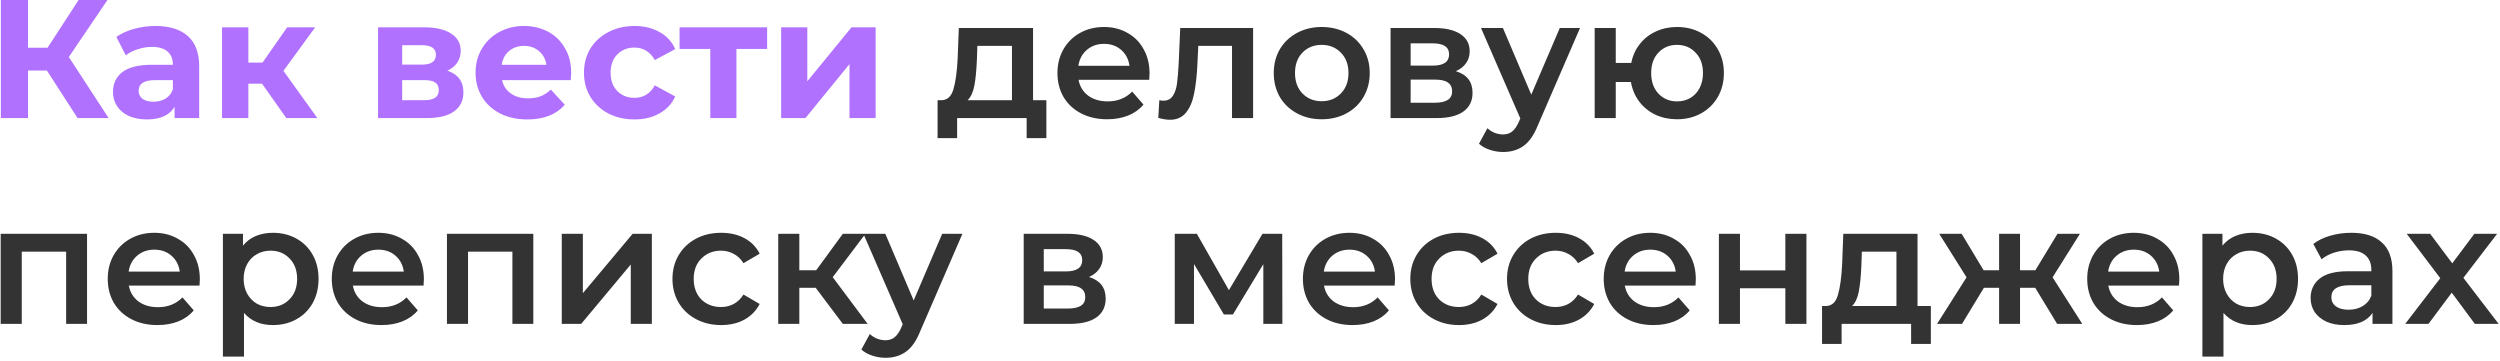 <?xml version="1.0" encoding="UTF-8"?> <svg xmlns="http://www.w3.org/2000/svg" width="741" height="107" viewBox="0 0 741 107" fill="none"> <path d="M13.9 20.9H8.3V35H0.25V-2.38419e-06H8.3V14.15H14.1L23.3 -2.38419e-06H31.85L20.4 16.9L32.2 35H23L13.9 20.9ZM46.089 7.7C50.255 7.7 53.455 8.7 55.689 10.7C57.922 12.667 59.039 15.65 59.039 19.65V35H51.739V31.65C50.272 34.15 47.539 35.4 43.539 35.4C41.472 35.4 39.672 35.05 38.139 34.35C36.639 33.65 35.489 32.683 34.689 31.45C33.889 30.217 33.489 28.817 33.489 27.25C33.489 24.75 34.422 22.783 36.289 21.35C38.189 19.917 41.105 19.2 45.039 19.2H51.239C51.239 17.5 50.722 16.2 49.689 15.3C48.655 14.367 47.105 13.9 45.039 13.9C43.605 13.9 42.189 14.133 40.789 14.6C39.422 15.033 38.255 15.633 37.289 16.4L34.489 10.95C35.955 9.917 37.705 9.117 39.739 8.55C41.805 7.983 43.922 7.7 46.089 7.7ZM45.489 30.15C46.822 30.15 48.005 29.85 49.039 29.25C50.072 28.617 50.805 27.7 51.239 26.5V23.75H45.889C42.689 23.75 41.089 24.8 41.089 26.9C41.089 27.9 41.472 28.7 42.239 29.3C43.039 29.867 44.122 30.15 45.489 30.15ZM77.665 24.8H73.615V35H65.814V8.1H73.615V18.55H77.814L85.115 8.1H93.415L84.014 21L94.064 35H84.865L77.665 24.8ZM132.605 20.95C135.771 22.017 137.355 24.15 137.355 27.35C137.355 29.783 136.438 31.667 134.605 33C132.771 34.333 130.038 35 126.405 35H112.055V8.1H125.805C129.171 8.1 131.805 8.717 133.705 9.95C135.605 11.15 136.555 12.85 136.555 15.05C136.555 16.383 136.205 17.567 135.505 18.6C134.838 19.6 133.871 20.383 132.605 20.95ZM119.205 19.15H125.105C127.838 19.15 129.205 18.183 129.205 16.25C129.205 14.35 127.838 13.4 125.105 13.4H119.205V19.15ZM125.755 29.7C128.621 29.7 130.055 28.717 130.055 26.75C130.055 25.717 129.721 24.967 129.055 24.5C128.388 24 127.338 23.75 125.905 23.75H119.205V29.7H125.755ZM169.308 21.65C169.308 21.75 169.258 22.45 169.158 23.75H148.808C149.175 25.417 150.042 26.733 151.408 27.7C152.775 28.667 154.475 29.15 156.508 29.15C157.908 29.15 159.142 28.95 160.208 28.55C161.308 28.117 162.325 27.45 163.258 26.55L167.408 31.05C164.875 33.95 161.175 35.4 156.308 35.4C153.275 35.4 150.592 34.817 148.258 33.65C145.925 32.45 144.125 30.8 142.858 28.7C141.592 26.6 140.958 24.217 140.958 21.55C140.958 18.917 141.575 16.55 142.808 14.45C144.075 12.317 145.792 10.667 147.958 9.5C150.158 8.3 152.608 7.7 155.308 7.7C157.942 7.7 160.325 8.267 162.458 9.4C164.592 10.533 166.258 12.167 167.458 14.3C168.692 16.4 169.308 18.85 169.308 21.65ZM155.358 13.6C153.592 13.6 152.108 14.1 150.908 15.1C149.708 16.1 148.975 17.467 148.708 19.2H161.958C161.692 17.5 160.958 16.15 159.758 15.15C158.558 14.117 157.092 13.6 155.358 13.6ZM188.087 35.4C185.22 35.4 182.637 34.817 180.337 33.65C178.07 32.45 176.287 30.8 174.987 28.7C173.72 26.6 173.087 24.217 173.087 21.55C173.087 18.883 173.72 16.5 174.987 14.4C176.287 12.3 178.07 10.667 180.337 9.5C182.637 8.3 185.22 7.7 188.087 7.7C190.92 7.7 193.387 8.3 195.487 9.5C197.62 10.667 199.17 12.35 200.137 14.55L194.087 17.8C192.687 15.333 190.67 14.1 188.037 14.1C186.004 14.1 184.32 14.767 182.987 16.1C181.654 17.433 180.987 19.25 180.987 21.55C180.987 23.85 181.654 25.667 182.987 27C184.32 28.333 186.004 29 188.037 29C190.704 29 192.72 27.767 194.087 25.3L200.137 28.6C199.17 30.733 197.62 32.4 195.487 33.6C193.387 34.8 190.92 35.4 188.087 35.4ZM227.379 14.5H218.279V35H210.529V14.5H201.429V8.1H227.379V14.5ZM231.537 8.1H239.287V24.1L252.387 8.1H259.537V35H251.787V19L238.737 35H231.537V8.1Z" fill="#AF71FE"></path> <path d="M310.145 29.7V40.95H304.295V35H283.695V40.95H277.895V29.7H279.145C280.845 29.633 281.995 28.55 282.595 26.45C283.229 24.317 283.645 21.317 283.845 17.45L284.195 8.3H306.195V29.7H310.145ZM289.545 17.9C289.412 20.967 289.162 23.467 288.795 25.4C288.429 27.333 287.762 28.767 286.795 29.7H299.945V13.6H289.695L289.545 17.9ZM340.727 21.8C340.727 22.233 340.694 22.85 340.627 23.65H319.677C320.044 25.617 320.994 27.183 322.527 28.35C324.094 29.483 326.027 30.05 328.327 30.05C331.261 30.05 333.677 29.083 335.577 27.15L338.927 31C337.727 32.433 336.211 33.517 334.377 34.25C332.544 34.983 330.477 35.35 328.177 35.35C325.244 35.35 322.661 34.767 320.427 33.6C318.194 32.433 316.461 30.817 315.227 28.75C314.027 26.65 313.427 24.283 313.427 21.65C313.427 19.05 314.011 16.717 315.177 14.65C316.377 12.55 318.027 10.917 320.127 9.75C322.227 8.583 324.594 8 327.227 8C329.827 8 332.144 8.583 334.177 9.75C336.244 10.883 337.844 12.5 338.977 14.6C340.144 16.667 340.727 19.067 340.727 21.8ZM327.227 13C325.227 13 323.527 13.6 322.127 14.8C320.761 15.967 319.927 17.533 319.627 19.5H334.777C334.511 17.567 333.694 16 332.327 14.8C330.961 13.6 329.261 13 327.227 13ZM371.421 8.3V35H365.171V13.6H355.171L354.921 18.9C354.755 22.433 354.421 25.4 353.921 27.8C353.455 30.167 352.638 32.05 351.471 33.45C350.338 34.817 348.771 35.5 346.771 35.5C345.838 35.5 344.688 35.317 343.321 34.95L343.621 29.7C344.088 29.8 344.488 29.85 344.821 29.85C346.088 29.85 347.038 29.35 347.671 28.35C348.305 27.317 348.705 26.1 348.871 24.7C349.071 23.267 349.238 21.233 349.371 18.6L349.821 8.3H371.421ZM391.739 35.35C389.039 35.35 386.605 34.767 384.439 33.6C382.272 32.433 380.572 30.817 379.339 28.75C378.139 26.65 377.539 24.283 377.539 21.65C377.539 19.017 378.139 16.667 379.339 14.6C380.572 12.533 382.272 10.917 384.439 9.75C386.605 8.583 389.039 8 391.739 8C394.472 8 396.922 8.583 399.089 9.75C401.255 10.917 402.939 12.533 404.139 14.6C405.372 16.667 405.989 19.017 405.989 21.65C405.989 24.283 405.372 26.65 404.139 28.75C402.939 30.817 401.255 32.433 399.089 33.6C396.922 34.767 394.472 35.35 391.739 35.35ZM391.739 30C394.039 30 395.939 29.233 397.439 27.7C398.939 26.167 399.689 24.15 399.689 21.65C399.689 19.15 398.939 17.133 397.439 15.6C395.939 14.067 394.039 13.3 391.739 13.3C389.439 13.3 387.539 14.067 386.039 15.6C384.572 17.133 383.839 19.15 383.839 21.65C383.839 24.15 384.572 26.167 386.039 27.7C387.539 29.233 389.439 30 391.739 30ZM431.513 21.1C434.813 22.1 436.463 24.233 436.463 27.5C436.463 29.9 435.563 31.75 433.763 33.05C431.963 34.35 429.296 35 425.763 35H412.163V8.3H425.213C428.48 8.3 431.03 8.9 432.863 10.1C434.696 11.3 435.613 13 435.613 15.2C435.613 16.567 435.246 17.75 434.513 18.75C433.813 19.75 432.813 20.533 431.513 21.1ZM418.113 19.45H424.663C427.896 19.45 429.513 18.333 429.513 16.1C429.513 13.933 427.896 12.85 424.663 12.85H418.113V19.45ZM425.263 30.45C428.696 30.45 430.413 29.333 430.413 27.1C430.413 25.933 430.013 25.067 429.213 24.5C428.413 23.9 427.163 23.6 425.463 23.6H418.113V30.45H425.263ZM468.32 8.3L455.82 37.15C454.653 40.05 453.237 42.083 451.57 43.25C449.903 44.45 447.887 45.05 445.52 45.05C444.187 45.05 442.87 44.833 441.57 44.4C440.27 43.967 439.203 43.367 438.37 42.6L440.87 38C441.47 38.567 442.17 39.017 442.97 39.35C443.803 39.683 444.637 39.85 445.47 39.85C446.57 39.85 447.47 39.567 448.17 39C448.903 38.433 449.57 37.483 450.17 36.15L450.62 35.1L438.97 8.3H445.47L453.87 28.05L462.32 8.3H468.32ZM497.061 8C499.728 8 502.111 8.583 504.211 9.75C506.311 10.883 507.961 12.5 509.161 14.6C510.361 16.667 510.961 19.017 510.961 21.65C510.961 24.283 510.361 26.65 509.161 28.75C507.961 30.817 506.311 32.433 504.211 33.6C502.111 34.767 499.728 35.35 497.061 35.35C494.728 35.35 492.594 34.9 490.661 34C488.728 33.067 487.128 31.767 485.861 30.1C484.594 28.4 483.778 26.467 483.411 24.3H478.911V35H472.661V8.3H478.911V18.65H483.511C483.911 16.55 484.744 14.7 486.011 13.1C487.278 11.467 488.861 10.217 490.761 9.35C492.661 8.45 494.761 8 497.061 8ZM497.061 30.05C498.528 30.05 499.844 29.717 501.011 29.05C502.178 28.35 503.094 27.367 503.761 26.1C504.428 24.8 504.761 23.317 504.761 21.65C504.761 19.117 504.028 17.1 502.561 15.6C501.128 14.067 499.294 13.3 497.061 13.3C494.828 13.3 492.994 14.067 491.561 15.6C490.128 17.1 489.411 19.117 489.411 21.65C489.411 24.183 490.128 26.217 491.561 27.75C493.028 29.283 494.861 30.05 497.061 30.05ZM25.8 69.3V96H19.6V74.6H6.45V96H0.2V69.3H25.8ZM59.233 82.8C59.233 83.233 59.2 83.85 59.133 84.65H38.183C38.55 86.617 39.5 88.183 41.033 89.35C42.6 90.483 44.533 91.05 46.833 91.05C49.767 91.05 52.183 90.083 54.083 88.15L57.433 92C56.233 93.433 54.717 94.517 52.883 95.25C51.05 95.983 48.983 96.35 46.683 96.35C43.75 96.35 41.166 95.767 38.933 94.6C36.7 93.433 34.967 91.817 33.733 89.75C32.533 87.65 31.933 85.283 31.933 82.65C31.933 80.05 32.517 77.717 33.683 75.65C34.883 73.55 36.533 71.917 38.633 70.75C40.733 69.583 43.1 69 45.733 69C48.333 69 50.65 69.583 52.683 70.75C54.75 71.883 56.35 73.5 57.483 75.6C58.65 77.667 59.233 80.067 59.233 82.8ZM45.733 74C43.733 74 42.033 74.6 40.633 75.8C39.267 76.967 38.433 78.533 38.133 80.5H53.283C53.017 78.567 52.2 77 50.833 75.8C49.467 74.6 47.767 74 45.733 74ZM80.869 69C83.469 69 85.786 69.567 87.819 70.7C89.886 71.833 91.502 73.433 92.669 75.5C93.836 77.567 94.419 79.95 94.419 82.65C94.419 85.35 93.836 87.75 92.669 89.85C91.502 91.917 89.886 93.517 87.819 94.65C85.786 95.783 83.469 96.35 80.869 96.35C77.269 96.35 74.419 95.15 72.319 92.75V105.7H66.069V69.3H72.019V72.8C73.052 71.533 74.319 70.583 75.819 69.95C77.353 69.317 79.036 69 80.869 69ZM80.169 91C82.469 91 84.353 90.233 85.819 88.7C87.319 87.167 88.069 85.15 88.069 82.65C88.069 80.15 87.319 78.133 85.819 76.6C84.353 75.067 82.469 74.3 80.169 74.3C78.669 74.3 77.319 74.65 76.119 75.35C74.919 76.017 73.969 76.983 73.269 78.25C72.569 79.517 72.219 80.983 72.219 82.65C72.219 84.317 72.569 85.783 73.269 87.05C73.969 88.317 74.919 89.3 76.119 90C77.319 90.667 78.669 91 80.169 91ZM125.639 82.8C125.639 83.233 125.606 83.85 125.539 84.65H104.589C104.956 86.617 105.906 88.183 107.439 89.35C109.006 90.483 110.939 91.05 113.239 91.05C116.173 91.05 118.589 90.083 120.489 88.15L123.839 92C122.639 93.433 121.123 94.517 119.289 95.25C117.456 95.983 115.389 96.35 113.089 96.35C110.156 96.35 107.573 95.767 105.339 94.6C103.106 93.433 101.373 91.817 100.139 89.75C98.939 87.65 98.34 85.283 98.34 82.65C98.34 80.05 98.923 77.717 100.089 75.65C101.289 73.55 102.939 71.917 105.039 70.75C107.139 69.583 109.506 69 112.139 69C114.739 69 117.056 69.583 119.089 70.75C121.156 71.883 122.756 73.5 123.889 75.6C125.056 77.667 125.639 80.067 125.639 82.8ZM112.139 74C110.139 74 108.439 74.6 107.039 75.8C105.673 76.967 104.839 78.533 104.539 80.5H119.689C119.423 78.567 118.606 77 117.239 75.8C115.873 74.6 114.173 74 112.139 74ZM158.075 69.3V96H151.875V74.6H138.725V96H132.475V69.3H158.075ZM166.509 69.3H172.759V86.9L187.509 69.3H193.209V96H186.959V78.4L172.259 96H166.509V69.3ZM213.766 96.35C210.999 96.35 208.516 95.767 206.316 94.6C204.116 93.433 202.399 91.817 201.166 89.75C199.933 87.65 199.316 85.283 199.316 82.65C199.316 80.017 199.933 77.667 201.166 75.6C202.399 73.533 204.099 71.917 206.266 70.75C208.466 69.583 210.966 69 213.766 69C216.399 69 218.699 69.533 220.666 70.6C222.666 71.667 224.166 73.2 225.166 75.2L220.366 78C219.599 76.767 218.633 75.85 217.466 75.25C216.333 74.617 215.083 74.3 213.716 74.3C211.383 74.3 209.449 75.067 207.916 76.6C206.383 78.1 205.616 80.117 205.616 82.65C205.616 85.183 206.366 87.217 207.866 88.75C209.399 90.25 211.349 91 213.716 91C215.083 91 216.333 90.7 217.466 90.1C218.633 89.467 219.599 88.533 220.366 87.3L225.166 90.1C224.133 92.1 222.616 93.65 220.616 94.75C218.649 95.817 216.366 96.35 213.766 96.35ZM241.769 85.3H236.919V96H230.669V69.3H236.919V80.1H241.919L249.819 69.3H256.519L246.819 82.15L257.169 96H249.819L241.769 85.3ZM285.263 69.3L272.763 98.15C271.597 101.05 270.18 103.083 268.513 104.25C266.847 105.45 264.83 106.05 262.463 106.05C261.13 106.05 259.813 105.833 258.513 105.4C257.213 104.967 256.147 104.367 255.313 103.6L257.813 99C258.413 99.567 259.113 100.017 259.913 100.35C260.747 100.683 261.58 100.85 262.413 100.85C263.513 100.85 264.413 100.567 265.113 100C265.847 99.433 266.513 98.483 267.113 97.15L267.563 96.1L255.913 69.3H262.413L270.813 89.05L279.263 69.3H285.263ZM322.773 82.1C326.073 83.1 327.723 85.233 327.723 88.5C327.723 90.9 326.823 92.75 325.023 94.05C323.223 95.35 320.556 96 317.023 96H303.423V69.3H316.473C319.739 69.3 322.289 69.9 324.123 71.1C325.956 72.3 326.873 74 326.873 76.2C326.873 77.567 326.506 78.75 325.773 79.75C325.073 80.75 324.073 81.533 322.773 82.1ZM309.373 80.45H315.923C319.156 80.45 320.773 79.333 320.773 77.1C320.773 74.933 319.156 73.85 315.923 73.85H309.373V80.45ZM316.523 91.45C319.956 91.45 321.673 90.333 321.673 88.1C321.673 86.933 321.273 86.067 320.473 85.5C319.673 84.9 318.423 84.6 316.723 84.6H309.373V91.45H316.523ZM374.448 96V78.3L365.448 93.2H362.748L353.898 78.25V96H348.198V69.3H354.748L364.248 86L374.198 69.3H380.048L380.098 96H374.448ZM413.481 82.8C413.481 83.233 413.448 83.85 413.381 84.65H392.431C392.798 86.617 393.748 88.183 395.281 89.35C396.848 90.483 398.781 91.05 401.081 91.05C404.015 91.05 406.431 90.083 408.331 88.15L411.681 92C410.481 93.433 408.965 94.517 407.131 95.25C405.298 95.983 403.231 96.35 400.931 96.35C397.998 96.35 395.415 95.767 393.181 94.6C390.948 93.433 389.215 91.817 387.981 89.75C386.781 87.65 386.181 85.283 386.181 82.65C386.181 80.05 386.765 77.717 387.931 75.65C389.131 73.55 390.781 71.917 392.881 70.75C394.981 69.583 397.348 69 399.981 69C402.581 69 404.898 69.583 406.931 70.75C408.998 71.883 410.598 73.5 411.731 75.6C412.898 77.667 413.481 80.067 413.481 82.8ZM399.981 74C397.981 74 396.281 74.6 394.881 75.8C393.515 76.967 392.681 78.533 392.381 80.5H407.531C407.265 78.567 406.448 77 405.081 75.8C403.715 74.6 402.015 74 399.981 74ZM432.467 96.35C429.701 96.35 427.217 95.767 425.017 94.6C422.817 93.433 421.101 91.817 419.867 89.75C418.634 87.65 418.017 85.283 418.017 82.65C418.017 80.017 418.634 77.667 419.867 75.6C421.101 73.533 422.801 71.917 424.967 70.75C427.167 69.583 429.667 69 432.467 69C435.101 69 437.401 69.533 439.367 70.6C441.367 71.667 442.867 73.2 443.867 75.2L439.067 78C438.301 76.767 437.334 75.85 436.167 75.25C435.034 74.617 433.784 74.3 432.417 74.3C430.084 74.3 428.151 75.067 426.617 76.6C425.084 78.1 424.317 80.117 424.317 82.65C424.317 85.183 425.067 87.217 426.567 88.75C428.101 90.25 430.051 91 432.417 91C433.784 91 435.034 90.7 436.167 90.1C437.334 89.467 438.301 88.533 439.067 87.3L443.867 90.1C442.834 92.1 441.317 93.65 439.317 94.75C437.351 95.817 435.067 96.35 432.467 96.35ZM461.129 96.35C458.363 96.35 455.879 95.767 453.679 94.6C451.479 93.433 449.763 91.817 448.529 89.75C447.296 87.65 446.679 85.283 446.679 82.65C446.679 80.017 447.296 77.667 448.529 75.6C449.763 73.533 451.463 71.917 453.629 70.75C455.829 69.583 458.329 69 461.129 69C463.763 69 466.063 69.533 468.029 70.6C470.029 71.667 471.529 73.2 472.529 75.2L467.729 78C466.963 76.767 465.996 75.85 464.829 75.25C463.696 74.617 462.446 74.3 461.079 74.3C458.746 74.3 456.813 75.067 455.279 76.6C453.746 78.1 452.979 80.117 452.979 82.65C452.979 85.183 453.729 87.217 455.229 88.75C456.763 90.25 458.713 91 461.079 91C462.446 91 463.696 90.7 464.829 90.1C465.996 89.467 466.963 88.533 467.729 87.3L472.529 90.1C471.496 92.1 469.979 93.65 467.979 94.75C466.013 95.817 463.729 96.35 461.129 96.35ZM502.641 82.8C502.641 83.233 502.608 83.85 502.541 84.65H481.591C481.958 86.617 482.908 88.183 484.441 89.35C486.008 90.483 487.941 91.05 490.241 91.05C493.175 91.05 495.591 90.083 497.491 88.15L500.841 92C499.641 93.433 498.125 94.517 496.291 95.25C494.458 95.983 492.391 96.35 490.091 96.35C487.158 96.35 484.575 95.767 482.341 94.6C480.108 93.433 478.375 91.817 477.141 89.75C475.941 87.65 475.341 85.283 475.341 82.65C475.341 80.05 475.925 77.717 477.091 75.65C478.291 73.55 479.941 71.917 482.041 70.75C484.141 69.583 486.508 69 489.141 69C491.741 69 494.058 69.583 496.091 70.75C498.158 71.883 499.758 73.5 500.891 75.6C502.058 77.667 502.641 80.067 502.641 82.8ZM489.141 74C487.141 74 485.441 74.6 484.041 75.8C482.675 76.967 481.841 78.533 481.541 80.5H496.691C496.425 78.567 495.608 77 494.241 75.8C492.875 74.6 491.175 74 489.141 74ZM509.477 69.3H515.727V80.15H529.177V69.3H535.427V96H529.177V85.45H515.727V96H509.477V69.3ZM572.304 90.7V101.95H566.454V96H545.854V101.95H540.054V90.7H541.304C543.004 90.633 544.154 89.55 544.754 87.45C545.387 85.317 545.804 82.317 546.004 78.45L546.354 69.3H568.354V90.7H572.304ZM551.704 78.9C551.57 81.967 551.32 84.467 550.954 86.4C550.587 88.333 549.92 89.767 548.954 90.7H562.104V74.6H551.854L551.704 78.9ZM603.236 85.3H598.736V96H592.536V85.3H588.036L581.536 96H574.136L582.886 82.2L574.786 69.3H581.436L587.936 80.1H592.536V69.3H598.736V80.1H603.286L609.836 69.3H616.486L608.386 82.2L617.186 96H609.736L603.236 85.3ZM645.952 82.8C645.952 83.233 645.919 83.85 645.852 84.65H624.902C625.269 86.617 626.219 88.183 627.752 89.35C629.319 90.483 631.252 91.05 633.552 91.05C636.485 91.05 638.902 90.083 640.802 88.15L644.152 92C642.952 93.433 641.435 94.517 639.602 95.25C637.769 95.983 635.702 96.35 633.402 96.35C630.469 96.35 627.885 95.767 625.652 94.6C623.419 93.433 621.685 91.817 620.452 89.75C619.252 87.65 618.652 85.283 618.652 82.65C618.652 80.05 619.235 77.717 620.402 75.65C621.602 73.55 623.252 71.917 625.352 70.75C627.452 69.583 629.819 69 632.452 69C635.052 69 637.369 69.583 639.402 70.75C641.469 71.883 643.069 73.5 644.202 75.6C645.369 77.667 645.952 80.067 645.952 82.8ZM632.452 74C630.452 74 628.752 74.6 627.352 75.8C625.985 76.967 625.152 78.533 624.852 80.5H640.002C639.735 78.567 638.919 77 637.552 75.8C636.185 74.6 634.485 74 632.452 74ZM667.588 69C670.188 69 672.505 69.567 674.538 70.7C676.605 71.833 678.221 73.433 679.388 75.5C680.555 77.567 681.138 79.95 681.138 82.65C681.138 85.35 680.555 87.75 679.388 89.85C678.221 91.917 676.605 93.517 674.538 94.65C672.505 95.783 670.188 96.35 667.588 96.35C663.988 96.35 661.138 95.15 659.038 92.75V105.7H652.788V69.3H658.738V72.8C659.771 71.533 661.038 70.583 662.538 69.95C664.071 69.317 665.755 69 667.588 69ZM666.888 91C669.188 91 671.071 90.233 672.538 88.7C674.038 87.167 674.788 85.15 674.788 82.65C674.788 80.15 674.038 78.133 672.538 76.6C671.071 75.067 669.188 74.3 666.888 74.3C665.388 74.3 664.038 74.65 662.838 75.35C661.638 76.017 660.688 76.983 659.988 78.25C659.288 79.517 658.938 80.983 658.938 82.65C658.938 84.317 659.288 85.783 659.988 87.05C660.688 88.317 661.638 89.3 662.838 90C664.038 90.667 665.388 91 666.888 91ZM696.966 69C700.9 69 703.9 69.95 705.966 71.85C708.066 73.717 709.116 76.55 709.116 80.35V96H703.216V92.75C702.45 93.917 701.35 94.817 699.916 95.45C698.516 96.05 696.816 96.35 694.816 96.35C692.816 96.35 691.066 96.017 689.566 95.35C688.066 94.65 686.9 93.7 686.066 92.5C685.266 91.267 684.866 89.883 684.866 88.35C684.866 85.95 685.75 84.033 687.516 82.6C689.316 81.133 692.133 80.4 695.966 80.4H702.866V80C702.866 78.133 702.3 76.7 701.166 75.7C700.066 74.7 698.416 74.2 696.216 74.2C694.716 74.2 693.233 74.433 691.766 74.9C690.333 75.367 689.116 76.017 688.116 76.85L685.666 72.3C687.066 71.233 688.75 70.417 690.716 69.85C692.683 69.283 694.766 69 696.966 69ZM696.116 91.8C697.683 91.8 699.066 91.45 700.266 90.75C701.5 90.017 702.366 88.983 702.866 87.65V84.55H696.416C692.816 84.55 691.016 85.733 691.016 88.1C691.016 89.233 691.466 90.133 692.366 90.8C693.266 91.467 694.516 91.8 696.116 91.8ZM733.55 96L726.7 86.75L719.8 96H712.9L723.3 82.45L713.35 69.3H720.3L726.85 78.05L733.4 69.3H740.15L730.15 82.35L740.6 96H733.55Z" fill="#333333"></path> </svg> 